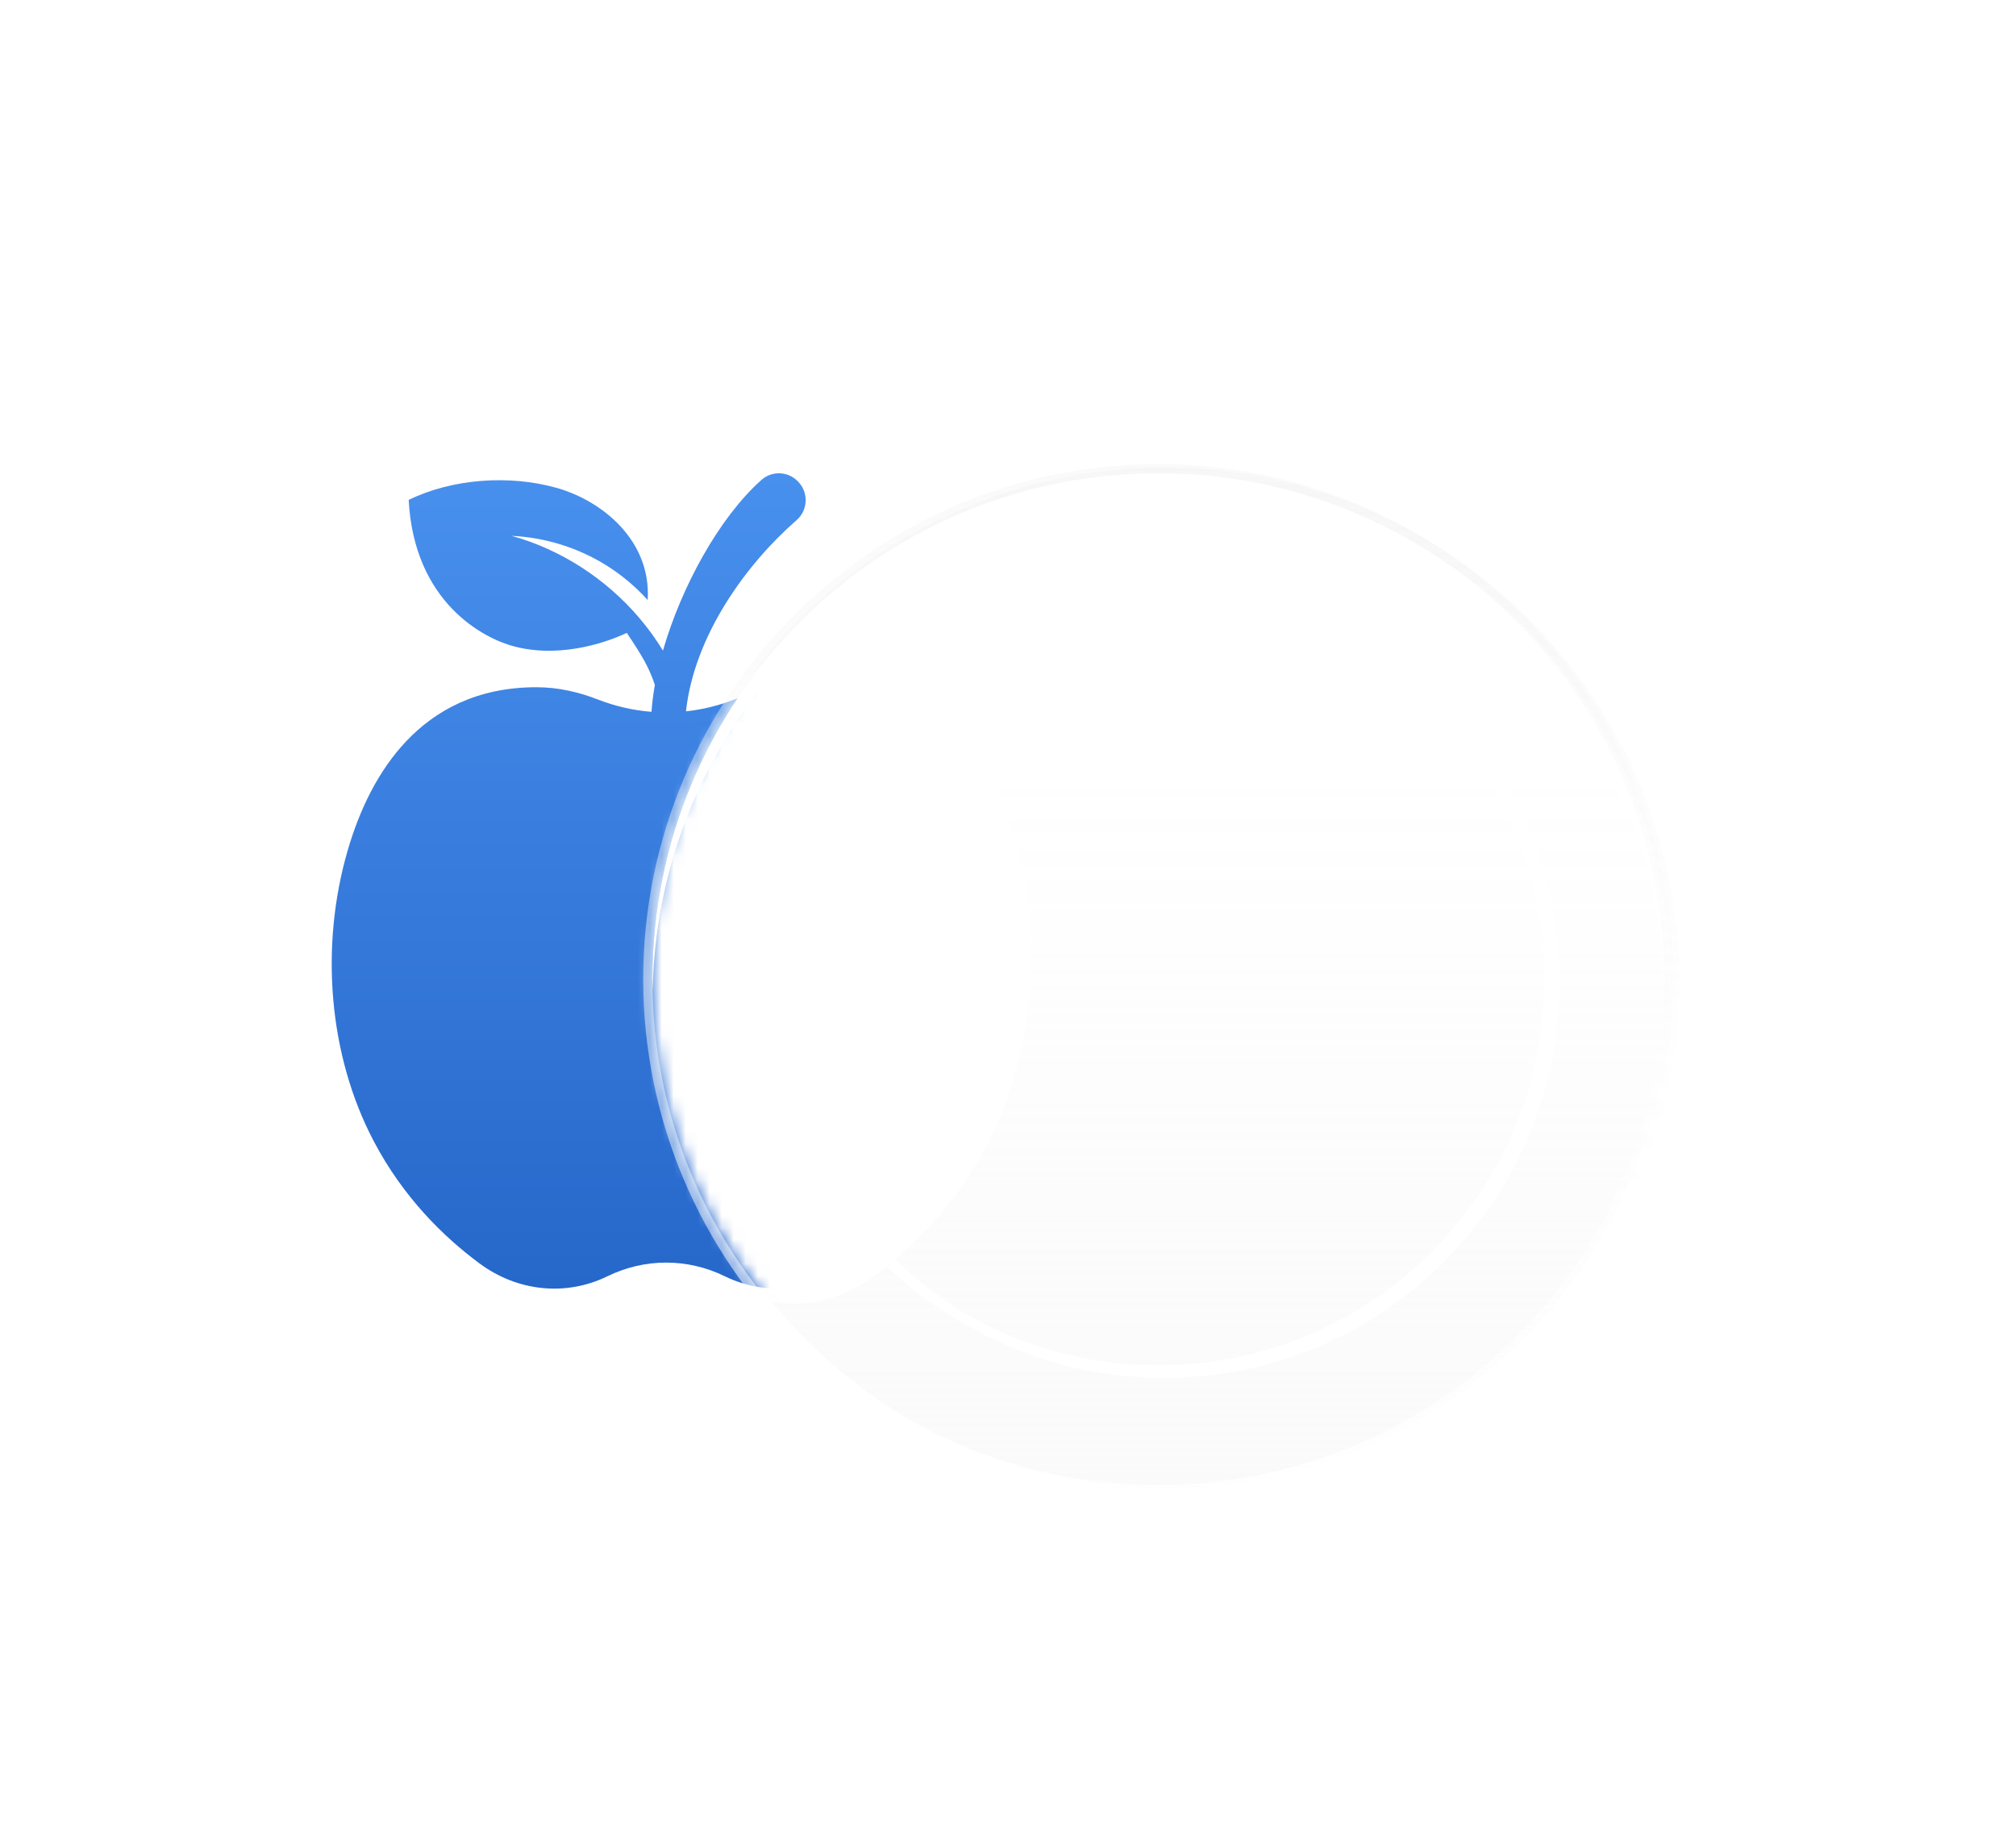 <svg width="168" height="153" viewBox="0 0 168 153" fill="none" xmlns="http://www.w3.org/2000/svg">
<g filter="url(#filter0_d_887_3802)">
<path d="M107.379 110.244C130.663 110.244 149.539 91.369 149.539 68.085C149.539 44.801 130.663 25.925 107.379 25.925C84.095 25.925 65.22 44.801 65.22 68.085C65.22 91.369 84.095 110.244 107.379 110.244Z" fill="url(#paint0_linear_887_3802)"/>
<path d="M107.379 100.64C125.358 100.64 139.933 86.064 139.933 68.085C139.933 50.105 125.358 35.53 107.379 35.53C89.399 35.53 74.824 50.105 74.824 68.085C74.824 86.064 89.399 100.64 107.379 100.64Z" stroke="white" stroke-width="0.767" stroke-linecap="round" stroke-linejoin="round"/>
<path d="M107.379 25.918C130.665 25.918 149.538 44.791 149.538 68.077C149.538 91.363 130.665 110.236 107.379 110.236C84.093 110.236 65.219 91.363 65.219 68.077C65.219 44.791 84.093 25.918 107.379 25.918ZM107.379 25.154C83.711 25.154 64.456 44.409 64.456 68.077C64.456 91.745 83.711 111 107.379 111C131.047 111 150.302 91.745 150.302 68.077C150.302 44.409 131.047 25.154 107.379 25.154Z" fill="url(#paint1_linear_887_3802)"/>
<g style="mix-blend-mode:soft-light">
<path d="M107.379 27.712C130.368 27.712 149.042 46.112 149.516 68.978C149.516 68.68 149.539 68.382 149.539 68.085C149.539 44.799 130.665 25.925 107.379 25.925C84.093 25.925 65.22 44.799 65.22 68.085C65.22 68.382 65.235 68.68 65.243 68.978C65.724 46.104 84.398 27.712 107.379 27.712Z" fill="white"/>
</g>
<g style="mix-blend-mode:overlay">
<g opacity="0.6">
<path style="mix-blend-mode:hard-light" d="M75.179 52.911C86.957 37.836 94.323 23.91 91.632 21.807C88.94 19.705 77.21 30.221 65.432 45.296C53.654 60.371 46.288 74.297 48.98 76.399C51.671 78.502 63.401 67.986 75.179 52.911Z" fill="url(#paint2_radial_887_3802)"/>
<path d="M52.881 71.413C51.537 70.36 58.24 59.526 67.86 47.211C77.48 34.896 86.375 25.765 87.719 26.818C89.062 27.872 82.359 38.706 72.739 51.021C63.119 63.336 54.225 72.467 52.881 71.413Z" fill="url(#paint3_radial_887_3802)"/>
</g>
<path d="M75.977 41.859C81.764 46.387 86.085 50.532 85.627 51.12C85.169 51.708 80.1 48.525 74.305 43.997C68.51 39.47 64.196 35.324 64.654 34.736C65.112 34.148 70.182 37.34 75.977 41.859Z" fill="url(#paint4_radial_887_3802)"/>
<path style="mix-blend-mode:hard-light" d="M75.427 42.554C76.511 43.401 77.259 44.249 77.099 44.455C76.938 44.661 75.931 44.142 74.847 43.294C73.762 42.447 73.014 41.599 73.174 41.393C73.335 41.187 74.343 41.706 75.427 42.554Z" fill="url(#paint5_radial_887_3802)"/>
<path d="M73.946 41.989C78.374 36.324 82.497 32.148 83.161 32.659C83.826 33.171 80.764 38.187 76.336 43.852C71.908 49.517 67.785 53.693 67.121 53.181C66.464 52.662 69.518 47.654 73.946 41.989Z" fill="url(#paint6_radial_887_3802)"/>
<path style="mix-blend-mode:hard-light" d="M74.725 42.6C75.572 41.516 76.442 40.783 76.671 40.958C76.9 41.134 76.397 42.157 75.549 43.241C74.702 44.325 73.831 45.058 73.602 44.883C73.373 44.707 73.877 43.684 74.725 42.6Z" fill="url(#paint7_radial_887_3802)"/>
<g opacity="0.5">
<path d="M75.977 41.859C81.764 46.387 86.085 50.532 85.627 51.12C85.169 51.708 80.1 48.525 74.305 43.997C68.51 39.47 64.196 35.324 64.654 34.736C65.112 34.148 70.182 37.34 75.977 41.859Z" fill="url(#paint8_radial_887_3802)"/>
<path style="mix-blend-mode:hard-light" d="M75.427 42.554C76.511 43.401 77.259 44.249 77.099 44.455C76.938 44.661 75.931 44.142 74.847 43.294C73.762 42.447 73.014 41.599 73.174 41.393C73.335 41.187 74.343 41.706 75.427 42.554Z" fill="url(#paint9_radial_887_3802)"/>
<path d="M73.946 41.989C78.374 36.324 82.497 32.148 83.161 32.659C83.826 33.171 80.764 38.187 76.336 43.852C71.908 49.517 67.785 53.693 67.121 53.181C66.464 52.662 69.518 47.654 73.946 41.989Z" fill="url(#paint10_radial_887_3802)"/>
<path style="mix-blend-mode:hard-light" d="M74.725 42.6C75.572 41.516 76.442 40.783 76.671 40.958C76.9 41.134 76.397 42.157 75.549 43.241C74.702 44.325 73.831 45.058 73.602 44.883C73.373 44.707 73.877 43.684 74.725 42.6Z" fill="url(#paint11_radial_887_3802)"/>
</g>
</g>
<g clip-path="url(#clip0_887_3802)">
<path d="M92.413 57.095C91.423 53.678 89.851 50.406 87.493 47.931C85.136 45.456 81.699 43.464 76.678 43.464C74.832 43.464 73.129 43.876 71.539 44.492C70.232 45.001 68.882 45.327 67.521 45.473C68.23 39.047 72.651 33.104 76.74 29.54C77.693 28.71 77.752 27.245 76.874 26.336C76.863 26.325 76.852 26.314 76.842 26.304C76.021 25.454 74.68 25.409 73.799 26.197C70.276 29.347 67.135 35.092 65.603 40.413C65.015 39.447 64.348 38.529 63.614 37.669C60.841 34.418 57.101 31.986 52.994 30.849C55.75 30.978 58.473 31.814 60.823 33.268C62.122 34.072 63.305 35.064 64.331 36.199C64.637 31.226 60.523 27.912 56.73 26.846C52.818 25.747 48.062 26.071 44.412 27.854C44.869 36.419 50.675 39.422 53.267 40.081C57.434 41.141 61.471 39.464 62.59 38.936C63.896 40.884 64.445 41.828 64.93 43.273C64.793 44.046 64.697 44.796 64.649 45.514C63.14 45.395 61.642 45.055 60.195 44.493C58.605 43.876 56.902 43.464 55.056 43.464C50.035 43.464 46.597 45.457 44.24 47.932C41.883 50.406 40.31 53.68 39.321 57.096C37.023 65.031 37.708 74.069 41.492 81.28C43.952 85.969 47.32 89.266 50.314 91.485C53.471 93.824 57.504 94.253 60.982 92.553C64.082 91.037 67.652 91.037 70.752 92.553C74.23 94.253 78.264 93.825 81.421 91.485C84.415 89.265 87.782 85.968 90.243 81.28C94.026 74.069 94.712 65.031 92.414 57.096L92.413 57.095Z" fill="url(#paint12_linear_887_3802)"/>
</g>
<path d="M106.882 100.357C124.861 100.357 139.436 85.781 139.436 67.802C139.436 49.822 124.861 35.247 106.882 35.247C88.902 35.247 74.327 49.822 74.327 67.802C74.327 85.781 88.902 100.357 106.882 100.357Z" stroke="white" stroke-width="0.767" stroke-linecap="round" stroke-linejoin="round"/>
<path d="M106.881 25.635C130.168 25.635 149.041 44.508 149.041 67.794C149.041 91.081 130.168 109.954 106.881 109.954C83.595 109.954 64.722 91.081 64.722 67.794C64.722 44.508 83.595 25.635 106.881 25.635ZM106.881 24.871C83.213 24.871 63.959 44.126 63.959 67.794C63.959 91.462 83.213 110.717 106.881 110.717C130.549 110.717 149.804 91.462 149.804 67.794C149.804 44.126 130.549 24.871 106.881 24.871Z" fill="url(#paint13_linear_887_3802)"/>
<g style="mix-blend-mode:soft-light">
<path d="M106.882 27.429C129.871 27.429 148.545 45.829 149.019 68.695C149.019 68.397 149.042 68.1 149.042 67.802C149.042 44.516 130.168 25.642 106.882 25.642C83.596 25.642 64.723 44.516 64.723 67.802C64.723 68.1 64.738 68.397 64.746 68.695C65.227 45.821 83.901 27.429 106.882 27.429Z" fill="white"/>
</g>
<mask id="mask0_887_3802" style="mask-type:alpha" maskUnits="userSpaceOnUse" x="64" y="25" width="86" height="85">
<path d="M106.882 109.961C130.166 109.961 149.042 91.086 149.042 67.802C149.042 44.518 130.166 25.642 106.882 25.642C83.598 25.642 64.723 44.518 64.723 67.802C64.723 91.086 83.598 109.961 106.882 109.961Z" fill="#D9D9D9"/>
</mask>
<g mask="url(#mask0_887_3802)">
<g filter="url(#filter1_f_887_3802)">
<path d="M94.879 55.879C93.821 52.232 92.141 48.739 89.622 46.097C87.104 43.456 83.43 41.329 78.066 41.329C76.094 41.329 74.274 41.768 72.575 42.427C71.178 42.969 69.736 43.318 68.282 43.473C69.04 36.614 73.763 30.27 78.132 26.467C79.15 25.58 79.214 24.017 78.275 23.046C78.263 23.035 78.252 23.023 78.242 23.012C77.364 22.105 75.931 22.057 74.99 22.898C71.225 26.26 67.869 32.392 66.232 38.073C65.604 37.041 64.892 36.062 64.108 35.144C61.144 31.673 57.148 29.077 52.76 27.864C55.705 28.001 58.614 28.894 61.125 30.445C62.513 31.304 63.777 32.362 64.873 33.574C65.2 28.266 60.804 24.728 56.751 23.59C52.572 22.418 47.49 22.763 43.59 24.667C44.079 33.809 50.282 37.015 53.051 37.718C57.504 38.849 61.818 37.06 63.013 36.496C64.409 38.575 64.995 39.583 65.514 41.125C65.366 41.95 65.265 42.751 65.213 43.517C63.6 43.391 62 43.027 60.454 42.428C58.755 41.768 56.935 41.33 54.963 41.33C49.599 41.33 45.924 43.456 43.407 46.098C40.888 48.739 39.207 52.234 38.15 55.88C35.695 64.35 36.427 73.997 40.47 81.695C43.098 86.7 46.697 90.219 49.896 92.587C53.269 95.085 57.578 95.542 61.295 93.727C64.607 92.109 68.422 92.109 71.734 93.727C75.451 95.542 79.761 95.085 83.133 92.587C86.333 90.218 89.931 86.699 92.56 81.695C96.603 73.997 97.335 64.35 94.879 55.88L94.879 55.879Z" fill="white"/>
</g>
</g>
</g>
<defs>
<filter id="filter0_d_887_3802" x="-8.977" y="-13.81" width="185.239" height="185.239" filterUnits="userSpaceOnUse" color-interpolation-filters="sRGB">
<feFlood flood-opacity="0" result="BackgroundImageFix"/>
<feColorMatrix in="SourceAlpha" type="matrix" values="0 0 0 0 0 0 0 0 0 0 0 0 0 0 0 0 0 0 127 0" result="hardAlpha"/>
<feOffset dx="-10.357" dy="13.81"/>
<feGaussianBlur stdDeviation="13.81"/>
<feColorMatrix type="matrix" values="0 0 0 0 0.71 0 0 0 0 0.851 0 0 0 0 0.961 0 0 0 0.75 0"/>
<feBlend mode="normal" in2="BackgroundImageFix" result="effect1_dropShadow_887_3802"/>
<feBlend mode="normal" in="SourceGraphic" in2="effect1_dropShadow_887_3802" result="shape"/>
</filter>
<filter id="filter1_f_887_3802" x="33.672" y="19.231" width="65.687" height="78.666" filterUnits="userSpaceOnUse" color-interpolation-filters="sRGB">
<feFlood flood-opacity="0" result="BackgroundImageFix"/>
<feBlend mode="normal" in="SourceGraphic" in2="BackgroundImageFix" result="shape"/>
<feGaussianBlur stdDeviation="1.534" result="effect1_foregroundBlur_887_3802"/>
</filter>
<linearGradient id="paint0_linear_887_3802" x1="107.379" y1="25.918" x2="107.379" y2="110.244" gradientUnits="userSpaceOnUse">
<stop stop-color="white" stop-opacity="0.9"/>
<stop offset="0.03" stop-color="white" stop-opacity="0.79"/>
<stop offset="0.07" stop-color="white" stop-opacity="0.69"/>
<stop offset="0.11" stop-color="white" stop-opacity="0.6"/>
<stop offset="0.15" stop-color="white" stop-opacity="0.55"/>
<stop offset="0.2" stop-color="white" stop-opacity="0.51"/>
<stop offset="0.28" stop-color="white" stop-opacity="0.5"/>
<stop offset="0.46" stop-color="#FDFDFD" stop-opacity="0.48"/>
<stop offset="0.67" stop-color="#F9F9F9" stop-opacity="0.43"/>
<stop offset="0.89" stop-color="#F3F3F3" stop-opacity="0.35"/>
<stop offset="1" stop-color="#EFEFEF" stop-opacity="0.3"/>
</linearGradient>
<linearGradient id="paint1_linear_887_3802" x1="107.379" y1="111.008" x2="107.379" y2="25.154" gradientUnits="userSpaceOnUse">
<stop stop-color="white" stop-opacity="0.9"/>
<stop offset="0.03" stop-color="white" stop-opacity="0.83"/>
<stop offset="0.11" stop-color="white" stop-opacity="0.68"/>
<stop offset="0.17" stop-color="white" stop-opacity="0.58"/>
<stop offset="0.23" stop-color="white" stop-opacity="0.52"/>
<stop offset="0.28" stop-color="white" stop-opacity="0.5"/>
<stop offset="0.46" stop-color="#FDFDFD" stop-opacity="0.48"/>
<stop offset="0.67" stop-color="#F9F9F9" stop-opacity="0.43"/>
<stop offset="0.89" stop-color="#F3F3F3" stop-opacity="0.35"/>
<stop offset="1" stop-color="#EFEFEF" stop-opacity="0.3"/>
</linearGradient>
<radialGradient id="paint2_radial_887_3802" cx="0" cy="0" r="1" gradientUnits="userSpaceOnUse" gradientTransform="translate(82.759 59.511) rotate(128) scale(34.63 6.212)">
<stop stop-color="white" stop-opacity="0.6"/>
<stop offset="0.15" stop-color="white" stop-opacity="0.45"/>
<stop offset="0.33" stop-color="white" stop-opacity="0.29"/>
<stop offset="0.52" stop-color="white" stop-opacity="0.16"/>
<stop offset="0.69" stop-color="white" stop-opacity="0.07"/>
<stop offset="0.86" stop-color="white" stop-opacity="0.02"/>
<stop offset="1" stop-color="white" stop-opacity="0"/>
</radialGradient>
<radialGradient id="paint3_radial_887_3802" cx="0" cy="0" r="1" gradientUnits="userSpaceOnUse" gradientTransform="translate(82.207 55.351) rotate(128) scale(28.272 3.098)">
<stop stop-color="white" stop-opacity="0.96"/>
<stop offset="0.05" stop-color="white" stop-opacity="0.78"/>
<stop offset="0.09" stop-color="white" stop-opacity="0.61"/>
<stop offset="0.14" stop-color="white" stop-opacity="0.47"/>
<stop offset="0.2" stop-color="white" stop-opacity="0.34"/>
<stop offset="0.25" stop-color="white" stop-opacity="0.23"/>
<stop offset="0.32" stop-color="white" stop-opacity="0.15"/>
<stop offset="0.4" stop-color="white" stop-opacity="0.08"/>
<stop offset="0.49" stop-color="white" stop-opacity="0.03"/>
<stop offset="0.63" stop-color="white" stop-opacity="0"/>
<stop offset="1" stop-color="white" stop-opacity="0"/>
</radialGradient>
<radialGradient id="paint4_radial_887_3802" cx="0" cy="0" r="1" gradientUnits="userSpaceOnUse" gradientTransform="translate(111.524 -6.656) rotate(-52) scale(1.365 13.291)">
<stop stop-color="white"/>
<stop offset="0.05" stop-color="white" stop-opacity="0.89"/>
<stop offset="0.15" stop-color="white" stop-opacity="0.69"/>
<stop offset="0.26" stop-color="white" stop-opacity="0.5"/>
<stop offset="0.37" stop-color="white" stop-opacity="0.35"/>
<stop offset="0.48" stop-color="white" stop-opacity="0.22"/>
<stop offset="0.6" stop-color="white" stop-opacity="0.12"/>
<stop offset="0.72" stop-color="white" stop-opacity="0.05"/>
<stop offset="0.85" stop-color="white" stop-opacity="0.01"/>
<stop offset="1" stop-color="white" stop-opacity="0"/>
</radialGradient>
<radialGradient id="paint5_radial_887_3802" cx="0" cy="0" r="1" gradientUnits="userSpaceOnUse" gradientTransform="translate(112.938 -5.513) rotate(-52) scale(0.473 2.489)">
<stop stop-color="white"/>
<stop offset="0.05" stop-color="white" stop-opacity="0.89"/>
<stop offset="0.15" stop-color="white" stop-opacity="0.69"/>
<stop offset="0.26" stop-color="white" stop-opacity="0.5"/>
<stop offset="0.37" stop-color="white" stop-opacity="0.35"/>
<stop offset="0.48" stop-color="white" stop-opacity="0.22"/>
<stop offset="0.6" stop-color="white" stop-opacity="0.12"/>
<stop offset="0.72" stop-color="white" stop-opacity="0.05"/>
<stop offset="0.85" stop-color="white" stop-opacity="0.01"/>
<stop offset="1" stop-color="white" stop-opacity="0"/>
</radialGradient>
<radialGradient id="paint6_radial_887_3802" cx="0" cy="0" r="1" gradientUnits="userSpaceOnUse" gradientTransform="translate(92.292 64.595) rotate(-141.99) scale(1.509 13.004)">
<stop stop-color="white"/>
<stop offset="0.05" stop-color="white" stop-opacity="0.89"/>
<stop offset="0.15" stop-color="white" stop-opacity="0.69"/>
<stop offset="0.26" stop-color="white" stop-opacity="0.5"/>
<stop offset="0.37" stop-color="white" stop-opacity="0.35"/>
<stop offset="0.48" stop-color="white" stop-opacity="0.22"/>
<stop offset="0.6" stop-color="white" stop-opacity="0.12"/>
<stop offset="0.72" stop-color="white" stop-opacity="0.05"/>
<stop offset="0.85" stop-color="white" stop-opacity="0.01"/>
<stop offset="1" stop-color="white" stop-opacity="0"/>
</radialGradient>
<radialGradient id="paint7_radial_887_3802" cx="0" cy="0" r="1" gradientUnits="userSpaceOnUse" gradientTransform="translate(96.157 59.513) rotate(-141.99) scale(0.523 2.489)">
<stop stop-color="white"/>
<stop offset="0.05" stop-color="white" stop-opacity="0.89"/>
<stop offset="0.15" stop-color="white" stop-opacity="0.69"/>
<stop offset="0.26" stop-color="white" stop-opacity="0.5"/>
<stop offset="0.37" stop-color="white" stop-opacity="0.35"/>
<stop offset="0.48" stop-color="white" stop-opacity="0.22"/>
<stop offset="0.6" stop-color="white" stop-opacity="0.12"/>
<stop offset="0.72" stop-color="white" stop-opacity="0.05"/>
<stop offset="0.85" stop-color="white" stop-opacity="0.01"/>
<stop offset="1" stop-color="white" stop-opacity="0"/>
</radialGradient>
<radialGradient id="paint8_radial_887_3802" cx="0" cy="0" r="1" gradientUnits="userSpaceOnUse" gradientTransform="translate(111.524 -6.656) rotate(-52) scale(1.365 13.291)">
<stop stop-color="white"/>
<stop offset="0.05" stop-color="white" stop-opacity="0.89"/>
<stop offset="0.15" stop-color="white" stop-opacity="0.69"/>
<stop offset="0.26" stop-color="white" stop-opacity="0.5"/>
<stop offset="0.37" stop-color="white" stop-opacity="0.35"/>
<stop offset="0.48" stop-color="white" stop-opacity="0.22"/>
<stop offset="0.6" stop-color="white" stop-opacity="0.12"/>
<stop offset="0.72" stop-color="white" stop-opacity="0.05"/>
<stop offset="0.85" stop-color="white" stop-opacity="0.01"/>
<stop offset="1" stop-color="white" stop-opacity="0"/>
</radialGradient>
<radialGradient id="paint9_radial_887_3802" cx="0" cy="0" r="1" gradientUnits="userSpaceOnUse" gradientTransform="translate(112.938 -5.513) rotate(-52) scale(0.473 2.489)">
<stop stop-color="white"/>
<stop offset="0.05" stop-color="white" stop-opacity="0.89"/>
<stop offset="0.15" stop-color="white" stop-opacity="0.69"/>
<stop offset="0.26" stop-color="white" stop-opacity="0.5"/>
<stop offset="0.37" stop-color="white" stop-opacity="0.35"/>
<stop offset="0.48" stop-color="white" stop-opacity="0.22"/>
<stop offset="0.6" stop-color="white" stop-opacity="0.12"/>
<stop offset="0.72" stop-color="white" stop-opacity="0.05"/>
<stop offset="0.85" stop-color="white" stop-opacity="0.01"/>
<stop offset="1" stop-color="white" stop-opacity="0"/>
</radialGradient>
<radialGradient id="paint10_radial_887_3802" cx="0" cy="0" r="1" gradientUnits="userSpaceOnUse" gradientTransform="translate(92.292 64.595) rotate(-141.99) scale(1.509 13.004)">
<stop stop-color="white"/>
<stop offset="0.05" stop-color="white" stop-opacity="0.89"/>
<stop offset="0.15" stop-color="white" stop-opacity="0.69"/>
<stop offset="0.26" stop-color="white" stop-opacity="0.5"/>
<stop offset="0.37" stop-color="white" stop-opacity="0.35"/>
<stop offset="0.48" stop-color="white" stop-opacity="0.22"/>
<stop offset="0.6" stop-color="white" stop-opacity="0.12"/>
<stop offset="0.72" stop-color="white" stop-opacity="0.05"/>
<stop offset="0.85" stop-color="white" stop-opacity="0.01"/>
<stop offset="1" stop-color="white" stop-opacity="0"/>
</radialGradient>
<radialGradient id="paint11_radial_887_3802" cx="0" cy="0" r="1" gradientUnits="userSpaceOnUse" gradientTransform="translate(96.157 59.513) rotate(-141.99) scale(0.523 2.489)">
<stop stop-color="white"/>
<stop offset="0.05" stop-color="white" stop-opacity="0.89"/>
<stop offset="0.15" stop-color="white" stop-opacity="0.69"/>
<stop offset="0.26" stop-color="white" stop-opacity="0.5"/>
<stop offset="0.37" stop-color="white" stop-opacity="0.35"/>
<stop offset="0.48" stop-color="white" stop-opacity="0.22"/>
<stop offset="0.6" stop-color="white" stop-opacity="0.12"/>
<stop offset="0.72" stop-color="white" stop-opacity="0.05"/>
<stop offset="0.85" stop-color="white" stop-opacity="0.01"/>
<stop offset="1" stop-color="white" stop-opacity="0"/>
</radialGradient>
<linearGradient id="paint12_linear_887_3802" x1="65.868" y1="25.635" x2="65.868" y2="93.586" gradientUnits="userSpaceOnUse">
<stop stop-color="#4890EE"/>
<stop offset="1" stop-color="#2667CA"/>
</linearGradient>
<linearGradient id="paint13_linear_887_3802" x1="106.881" y1="110.725" x2="106.881" y2="24.871" gradientUnits="userSpaceOnUse">
<stop stop-color="white" stop-opacity="0.9"/>
<stop offset="0.03" stop-color="white" stop-opacity="0.83"/>
<stop offset="0.11" stop-color="white" stop-opacity="0.68"/>
<stop offset="0.17" stop-color="white" stop-opacity="0.58"/>
<stop offset="0.23" stop-color="white" stop-opacity="0.52"/>
<stop offset="0.28" stop-color="white" stop-opacity="0.5"/>
<stop offset="0.46" stop-color="#FDFDFD" stop-opacity="0.48"/>
<stop offset="0.67" stop-color="#F9F9F9" stop-opacity="0.43"/>
<stop offset="0.89" stop-color="#F3F3F3" stop-opacity="0.35"/>
<stop offset="1" stop-color="#EFEFEF" stop-opacity="0.3"/>
</linearGradient>
<clipPath id="clip0_887_3802">
<rect width="55.734" height="67.95" fill="white" transform="translate(38 25.635)"/>
</clipPath>
</defs>
</svg>
